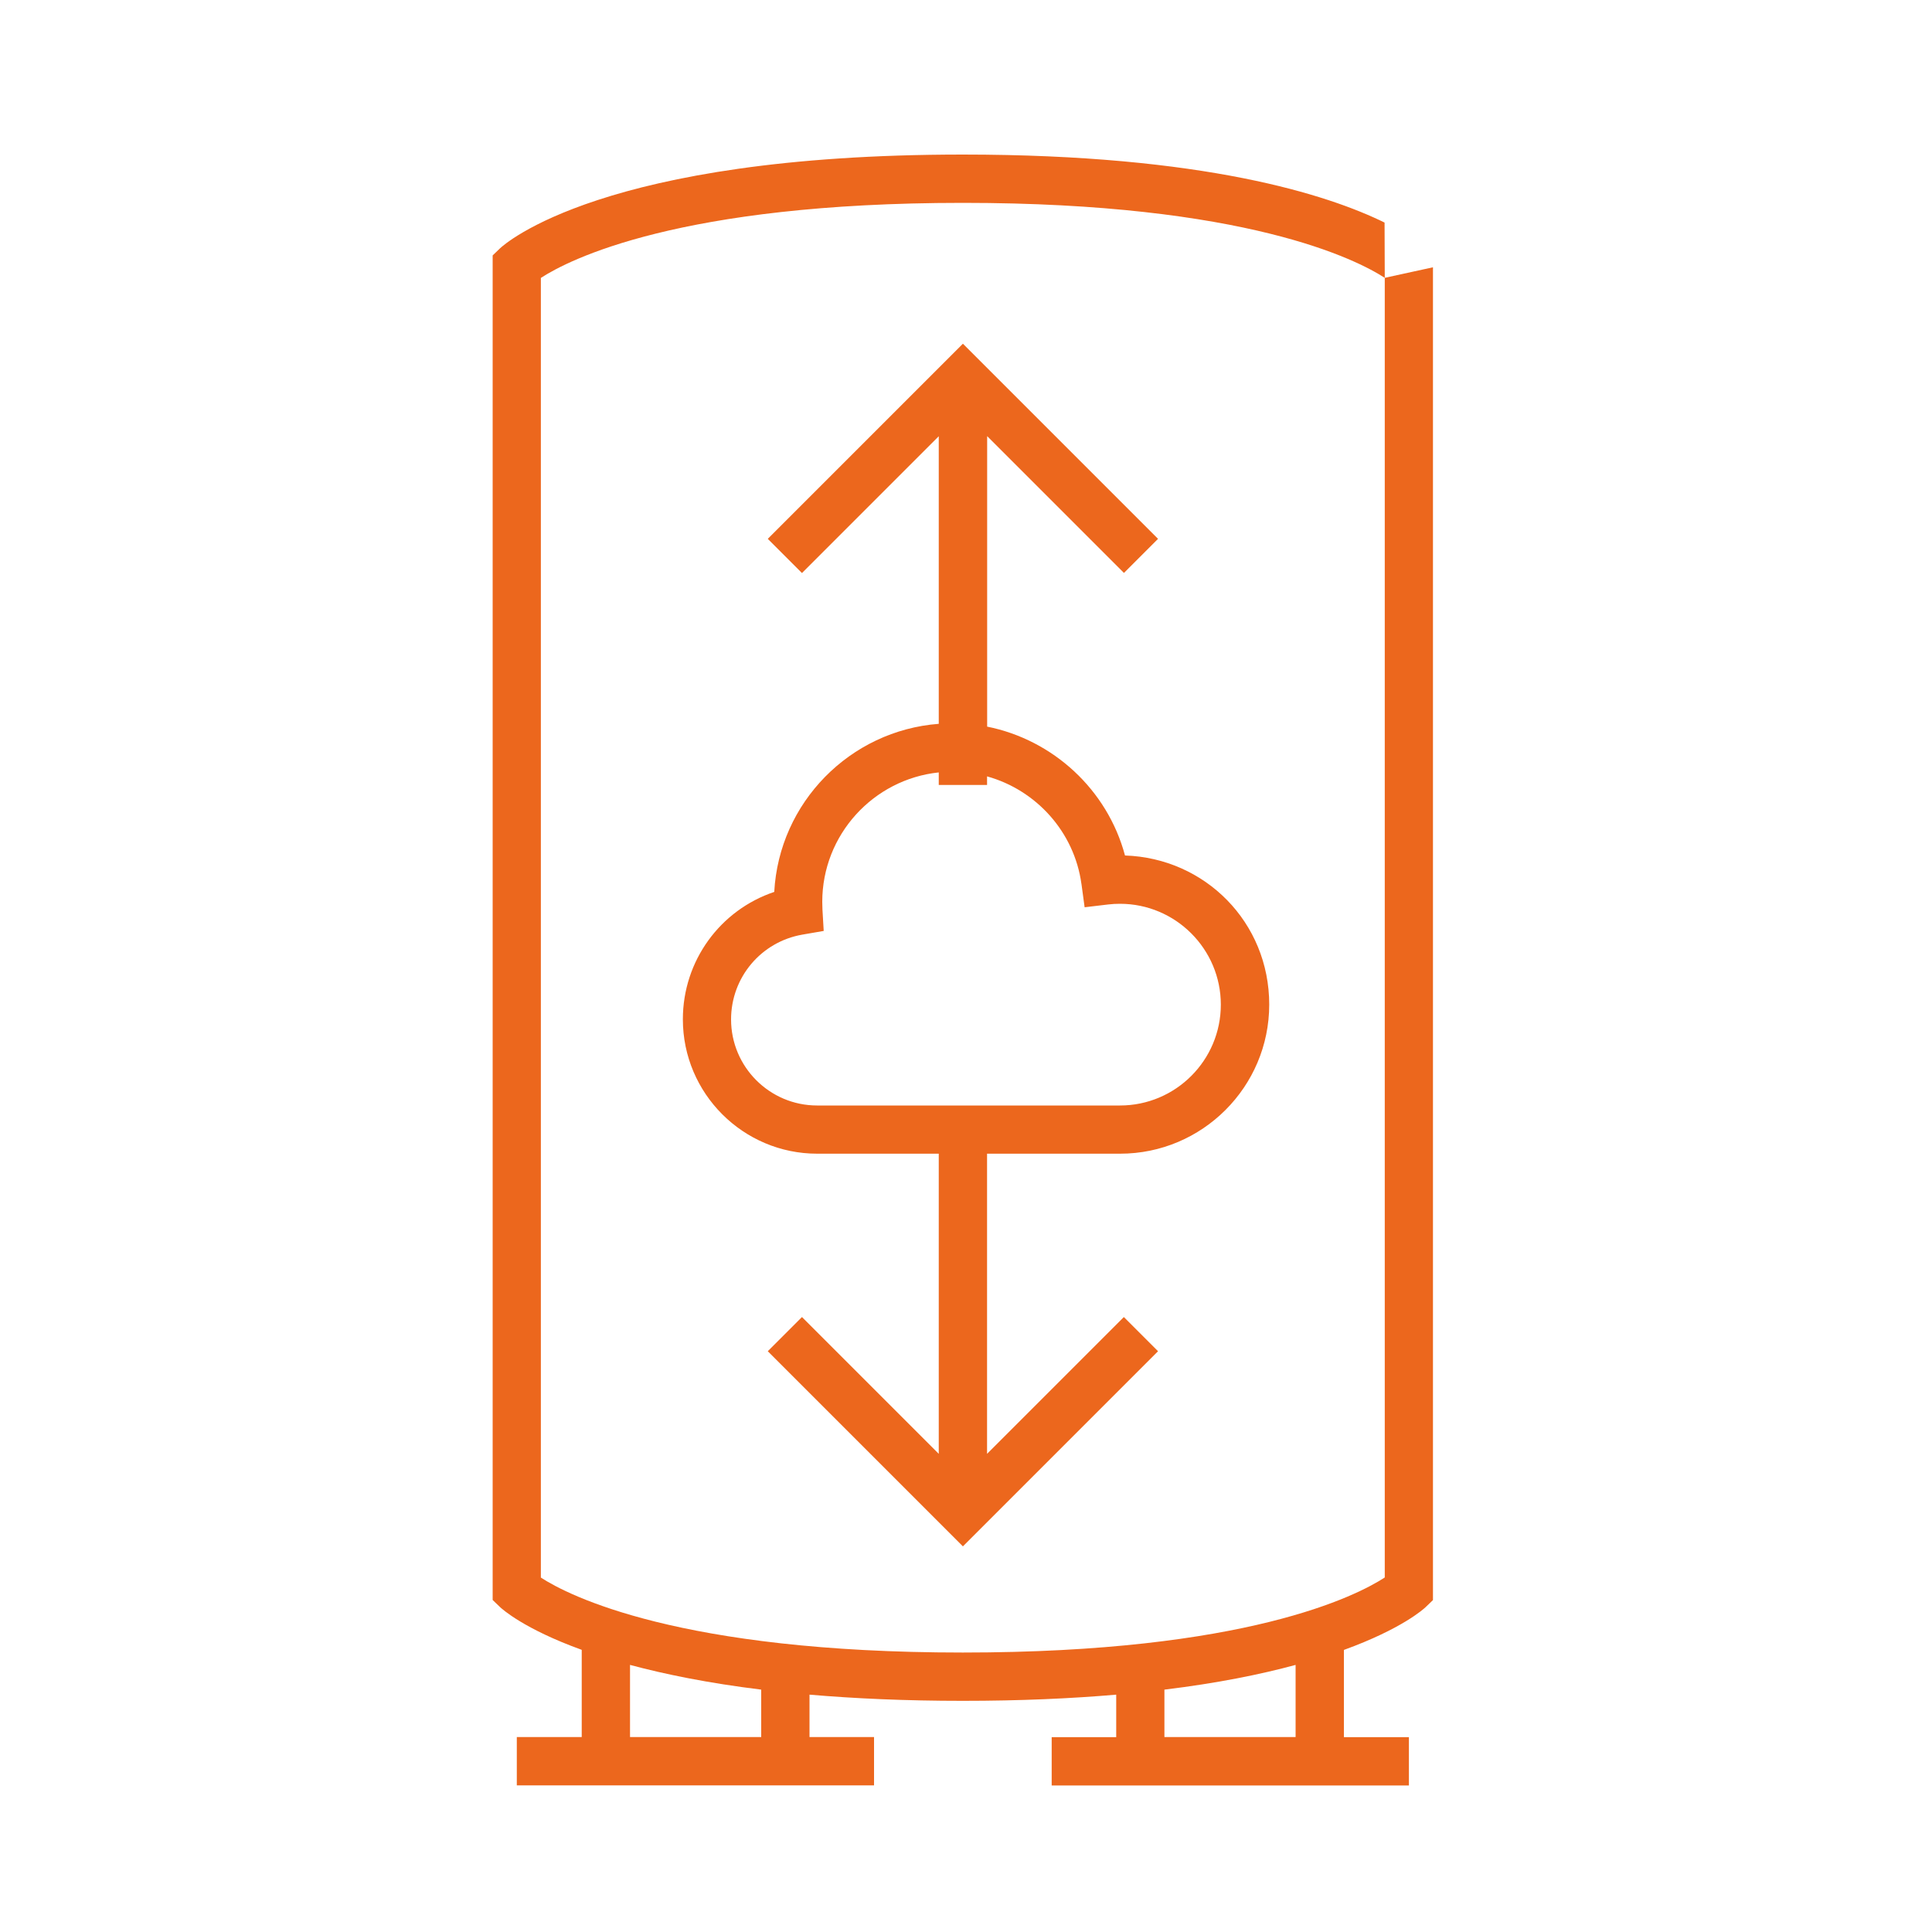 <svg width="40" height="40" viewBox="0 0 40 40" fill="none" xmlns="http://www.w3.org/2000/svg">
<path fill-rule="evenodd" clip-rule="evenodd" d="M28.67 5.752H28.668L28.669 5.752C28.095 5.379 25.802 4.2 19.934 4.2C14.064 4.2 11.78 5.376 11.198 5.754V20.28V32.662C11.772 33.034 14.064 34.214 19.934 34.214C25.804 34.214 28.088 33.038 28.67 32.66V18.136V18.134V5.752ZM28.67 5.752L28.666 4.608C27.492 4.032 24.93 3.2 19.936 3.2C12.472 3.2 10.438 5.062 10.354 5.14L10.2 5.288V18.136V33.126L10.354 33.274C10.392 33.31 10.844 33.724 12.044 34.158V35.964H10.7V36.964H18.096V35.964H16.76V35.086C17.69 35.166 18.742 35.214 19.934 35.214C21.126 35.214 22.18 35.166 23.11 35.086V35.966H21.774V36.966H29.17V35.966H27.824V34.16C29.024 33.724 29.476 33.312 29.514 33.276L29.668 33.128V5.534L28.67 5.752ZM13.044 35.964H15.76V34.982C14.658 34.846 13.766 34.664 13.044 34.47V35.964ZM24.108 35.964H26.824V34.47C26.102 34.666 25.208 34.848 24.108 34.982V35.964ZM23.976 11.156L23.27 11.862L20.438 9.03V15.044C21.806 15.318 22.928 16.352 23.292 17.712C24.948 17.766 26.278 19.094 26.278 20.798C26.278 22.502 24.892 23.886 23.19 23.886H20.436V30.1L23.268 27.268L23.976 27.976L19.936 32.016L15.896 27.976L16.604 27.268L19.436 30.1V23.886H16.92C15.386 23.886 14.138 22.638 14.138 21.104C14.138 19.89 14.912 18.842 16.03 18.466C16.13 16.616 17.598 15.126 19.436 14.986V9.032L16.604 11.864L15.896 11.156L19.936 7.116L23.976 11.156ZM22.456 18.784L22.39 18.298V18.302C22.242 17.22 21.45 16.356 20.436 16.074V16.252H19.436V15.992C18.082 16.134 17.024 17.282 17.024 18.672C17.024 18.724 17.026 18.778 17.028 18.83L17.054 19.274L16.614 19.35C15.758 19.498 15.136 20.236 15.136 21.106C15.136 22.088 15.934 22.888 16.918 22.888H19.434H20.434H23.188C24.34 22.888 25.276 21.952 25.276 20.8C25.276 19.648 24.338 18.712 23.188 18.712C23.106 18.712 23.024 18.716 22.944 18.726L22.456 18.784Z" fill="#EC671D"/>
</svg>
